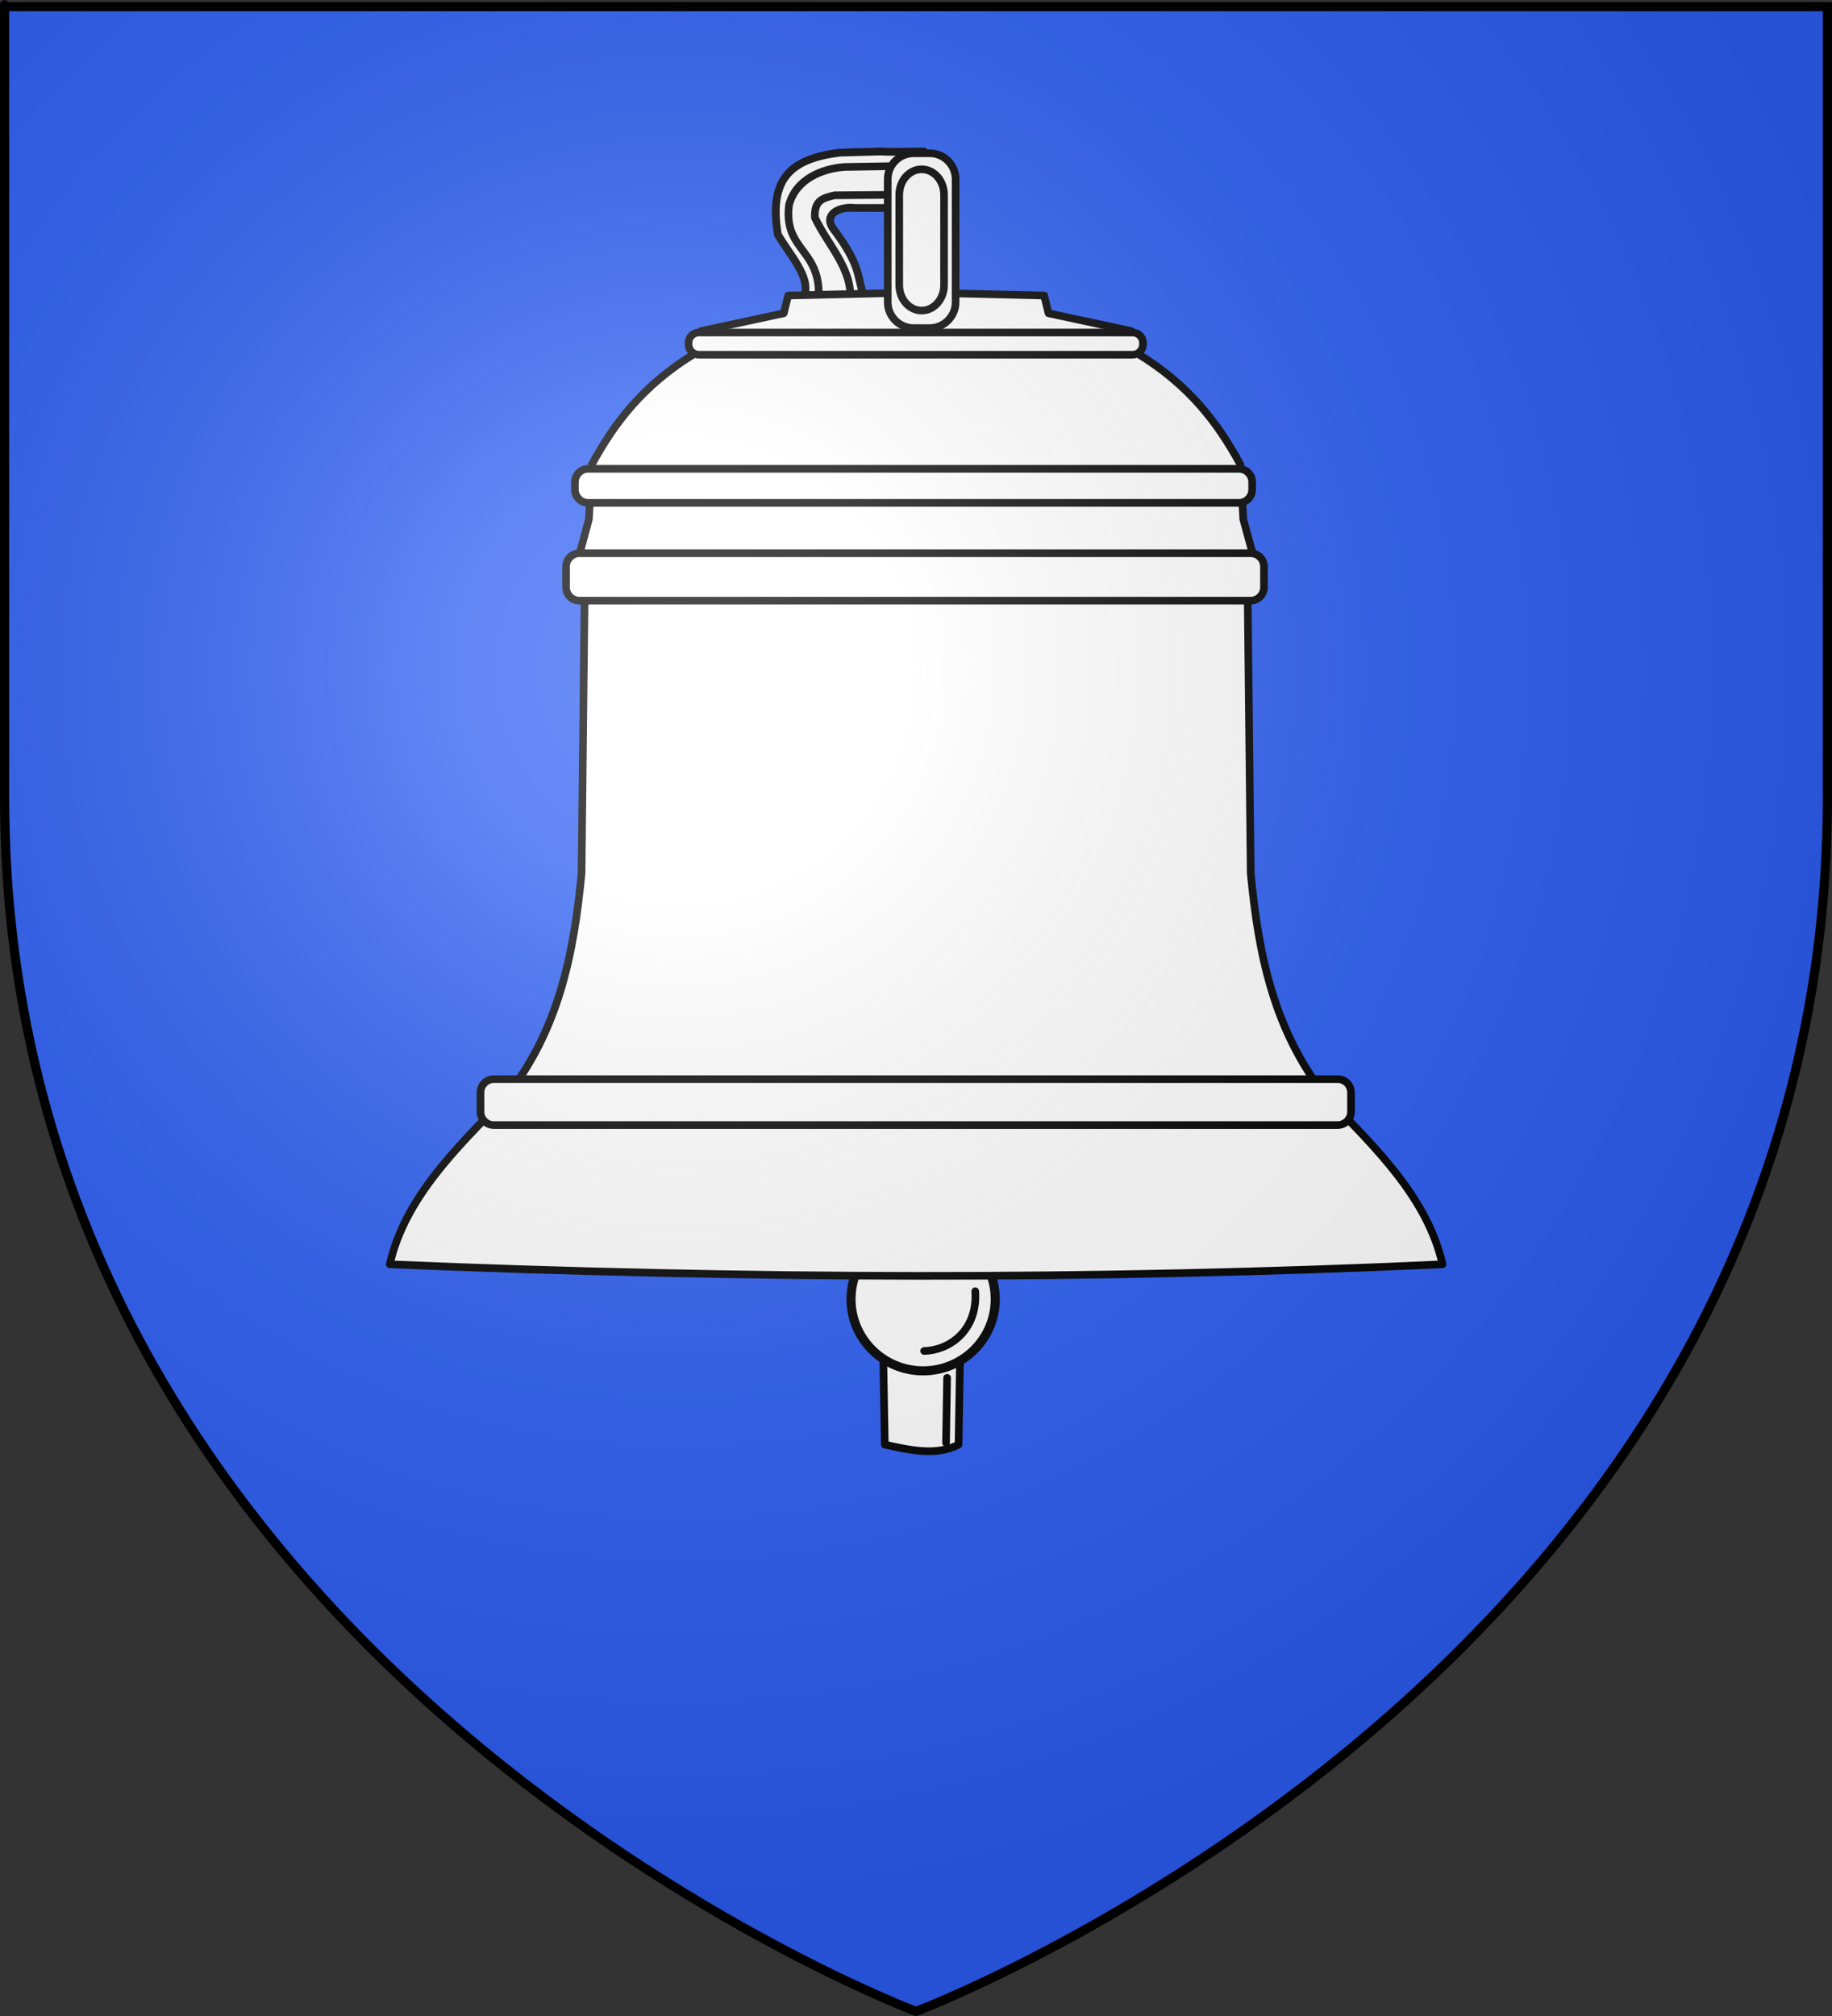 <?xml version="1.0" encoding="utf-8"?>
<!-- Generator: Adobe Illustrator 16.0.0, SVG Export Plug-In . SVG Version: 6.00 Build 0)  -->
<!DOCTYPE svg PUBLIC "-//W3C//DTD SVG 1.1//EN" "http://www.w3.org/Graphics/SVG/1.1/DTD/svg11.dtd">
<svg version="1.1" id="Saint-Girons__x28_09_x29_" xmlns:svg="http://www.w3.org/2000/svg"
	 xmlns="http://www.w3.org/2000/svg" xmlns:xlink="http://www.w3.org/1999/xlink" x="0px" y="0px" width="600px" height="660px"
	 viewBox="0 0 600 660" enable-background="new 0 0 600 660" xml:space="preserve">
<rect x="0" y="0" width="600" height="660" fill="#333333" stroke="none"/>
<g id="layer3">
	<path id="path2855" fill="#2B5DF2" d="M300,658.5c0,0,298.5-112.32,298.5-397.772c0-285.451,0-258.552,0-258.552H1.5v258.552
		C1.5,546.18,300,658.5,300,658.5z"/>
</g>
<g id="layer4">
	<g id="g2212">
		<path id="path6152" fill="#FFFFFF" stroke="#000000" stroke-width="2.5" stroke-linecap="round" stroke-linejoin="round" d="
			M263.491,96.676c2.004-6.136-4.81-13.157-8.698-19.885c-3.136-18.588,4.492-24.842,20.256-26.799
			c27.942-0.794,0.16-0.046,27.583-0.36l0.483,18.43H279.92c-5.123-0.563-10.129,2.088-7.248,6.547
			c8.458,11.234,8.022,14.613,9.664,20.612"/>
		<path id="path6154" fill="#FFFFFF" stroke="#000000" stroke-width="2.5" stroke-linecap="round" stroke-linejoin="round" d="
			M302.389,54.24l-25.718,0.414c-7.327,0.527-15.958,3.895-18.255,12.438c-1.897,15.408,10.966,14.257,9.664,31.523l10.39-0.242
			c0.746-10.488-7.348-18.094-11.598-27.159c-0.204-5.547,2.443-6.372,6.523-7.274l29.235-0.243"/>
	</g>
	<path id="path5162" fill="#FFFFFF" stroke="#000000" stroke-width="2.5" stroke-linecap="round" stroke-linejoin="round" d="
		M289.291,444.807l0.483,28.129c8.531,1.91,17.041,3.734,24.161,0l0.483-28.129"/>
	<path id="path5156" fill="#FFFFFF" stroke="#000000" stroke-width="2.972" stroke-linecap="round" stroke-linejoin="round" d="
		M325.954,425.313c0.01,12.957-10.556,23.468-23.599,23.478s-23.624-10.486-23.634-23.442c0-0.012,0-0.023,0-0.035
		c-0.01-12.956,10.556-23.468,23.599-23.478c13.043-0.009,23.624,10.486,23.634,23.443
		C325.954,425.289,325.954,425.301,325.954,425.313z"/>
	<g id="use2216" transform="matrix(-1,0,0,1,603.233,0)">
		<g id="g2212_1_">
			<path id="path6152_1_" fill="#FFFFFF" stroke="#000000" stroke-width="2.5" stroke-linecap="round" stroke-linejoin="round" d="
				M339.743,96.676c-2.005-6.136,4.809-13.157,8.697-19.885c3.136-18.588-4.492-24.842-20.256-26.799
				c-27.942-0.794-0.16-0.046-27.582-0.36l-0.483,18.43h23.194c5.123-0.563,10.129,2.088,7.248,6.547
				c-8.458,11.234-8.022,14.613-9.664,20.612"/>
			<path id="path6154_1_" fill="#FFFFFF" stroke="#000000" stroke-width="2.5" stroke-linecap="round" stroke-linejoin="round" d="
				M300.844,54.24l25.718,0.414c7.327,0.527,15.958,3.895,18.255,12.438c1.897,15.408-10.965,14.257-9.664,31.523l-10.39-0.242
				c-0.746-10.488,7.348-18.094,11.598-27.159c0.204-5.547-2.443-6.372-6.523-7.274l-29.234-0.243"/>
		</g>
	</g>
	<path id="path5148" fill="#FFFFFF" stroke="#000000" stroke-width="2.5" stroke-linecap="round" stroke-linejoin="round" d="
		M299.906,95.75l-41.781,1l-1.438,5.813l-27.063,5.813l-1.938,7.281c-17.399,10.588-26.666,23.222-33.844,36.375l-0.969,17.938
		L190,180.625l1.438,17l-0.969,88.25c-2.5,26.047-7.339,51.507-25.125,73.719c-16.159,16.502-32.799,32.782-37.688,54.313
		c115.273,4.845,230.23,5.258,344.781,0c-4.889-21.53-21.528-37.811-37.688-54.313c-17.785-22.212-22.624-47.672-25.125-73.719
		l-0.969-88.25l1.438-17l-2.906-10.656l-0.969-17.938c-7.177-13.153-16.412-25.787-33.813-36.375l-1.938-7.281l-27.063-5.813
		l-1.438-5.813l-41.813-1H299.906z"/>
	<path id="rect5154" fill="#FFFFFF" stroke="#000000" stroke-width="2.5" stroke-linecap="round" stroke-linejoin="round" d="
		M192.663,153.479H405.73c2.411,0,4.365,1.954,4.365,4.365v2.425c0,2.41-1.954,4.364-4.365,4.364H192.663
		c-2.41,0-4.365-1.954-4.365-4.364v-2.425C188.298,155.433,190.253,153.479,192.663,153.479z"/>
	<path id="rect5152" fill="#FFFFFF" stroke="#000000" stroke-width="2.5" stroke-linecap="round" stroke-linejoin="round" d="
		M189.763,181.123h219.833c2.41,0,4.365,1.954,4.365,4.364v6.79c0,2.411-1.955,4.365-4.365,4.365H189.763
		c-2.41,0-4.364-1.954-4.364-4.365v-6.79C185.399,183.077,187.353,181.123,189.763,181.123z"/>
	<path id="rect5150" fill="#FFFFFF" stroke="#000000" stroke-width="2.5" stroke-linecap="round" stroke-linejoin="round" d="
		M161.737,353.293h276.369c2.411,0,4.365,1.954,4.365,4.364v6.305c0,2.411-1.954,4.365-4.365,4.365H161.737
		c-2.411,0-4.365-1.954-4.365-4.365v-6.305C157.372,355.247,159.326,353.293,161.737,353.293z"/>
	<path id="rect5160" fill="#FFFFFF" stroke="#000000" stroke-width="2.5" stroke-linecap="round" stroke-linejoin="round" d="
		M228.901,108.861h142.041c1.875,0,3.396,1.52,3.396,3.395v0.485c0,1.874-1.521,3.395-3.396,3.395H228.901
		c-1.875,0-3.396-1.521-3.396-3.395v-0.485C225.506,110.38,227.026,108.861,228.901,108.861z"/>
	<path id="rect5168" fill="#FFFFFF" stroke="#000000" stroke-width="2.5" stroke-linecap="round" stroke-linejoin="round" d="
		M299.228,50.177h5.253c4.688,0,8.487,3.8,8.487,8.487v40.254c0,4.688-3.8,8.487-8.487,8.487h-5.253c-4.688,0-8.488-3.8-8.488-8.487
		V58.664C290.74,53.977,294.54,50.177,299.228,50.177z"/>
	<path id="rect5164" fill="#FFFFFF" stroke="#000000" stroke-width="2.5" stroke-linecap="round" stroke-linejoin="round" d="
		M301.854,55.423L301.854,55.423c4.053,0,7.337,3.735,7.337,8.344V93.33c0,4.608-3.284,8.344-7.337,8.344l0,0
		c-4.052,0-7.337-3.735-7.337-8.344V63.767C294.517,59.158,297.802,55.423,301.854,55.423z"/>
	<path id="path6156" fill="none" stroke="#000000" stroke-width="2.5" stroke-linecap="round" stroke-linejoin="round" d="
		M302.663,442.281c9.094-0.287,17.61-7.464,16.743-19.547l0,0"/>
	<path id="path6158" fill="none" stroke="#000000" stroke-width="2.5" stroke-linecap="round" stroke-linejoin="round" d="
		M309.839,472.34l0.342-21.262l0,0"/>
</g>
<g id="layer2">
	
		<radialGradient id="path2875_1_" cx="39.89" cy="517.242" r="300" gradientTransform="matrix(1.353 0 0 -1.349 168.053 917.28)" gradientUnits="userSpaceOnUse">
		<stop  offset="0" style="stop-color:#FFFFFF;stop-opacity:0.314"/>
		<stop  offset="0.19" style="stop-color:#FFFFFF;stop-opacity:0.251"/>
		<stop  offset="0.6" style="stop-color:#6B6B6B;stop-opacity:0.126"/>
		<stop  offset="1" style="stop-color:#000000;stop-opacity:0.126"/>
	</radialGradient>
	<path id="path2875" fill="url(#path2875_1_)" d="M300,658.5c0,0,298.5-112.32,298.5-397.772c0-285.451,0-258.552,0-258.552H1.5
		v258.552C1.5,546.18,300,658.5,300,658.5z"/>
</g>
<g id="layer1">
	<path id="path1411" fill="none" stroke="#000000" stroke-width="3" d="M300,658.5c0,0-298.5-112.32-298.5-397.772
		c0-285.451,0-258.552,0-258.552h597v258.552C598.5,546.18,300,658.5,300,658.5z"/>
</g>
</svg>
